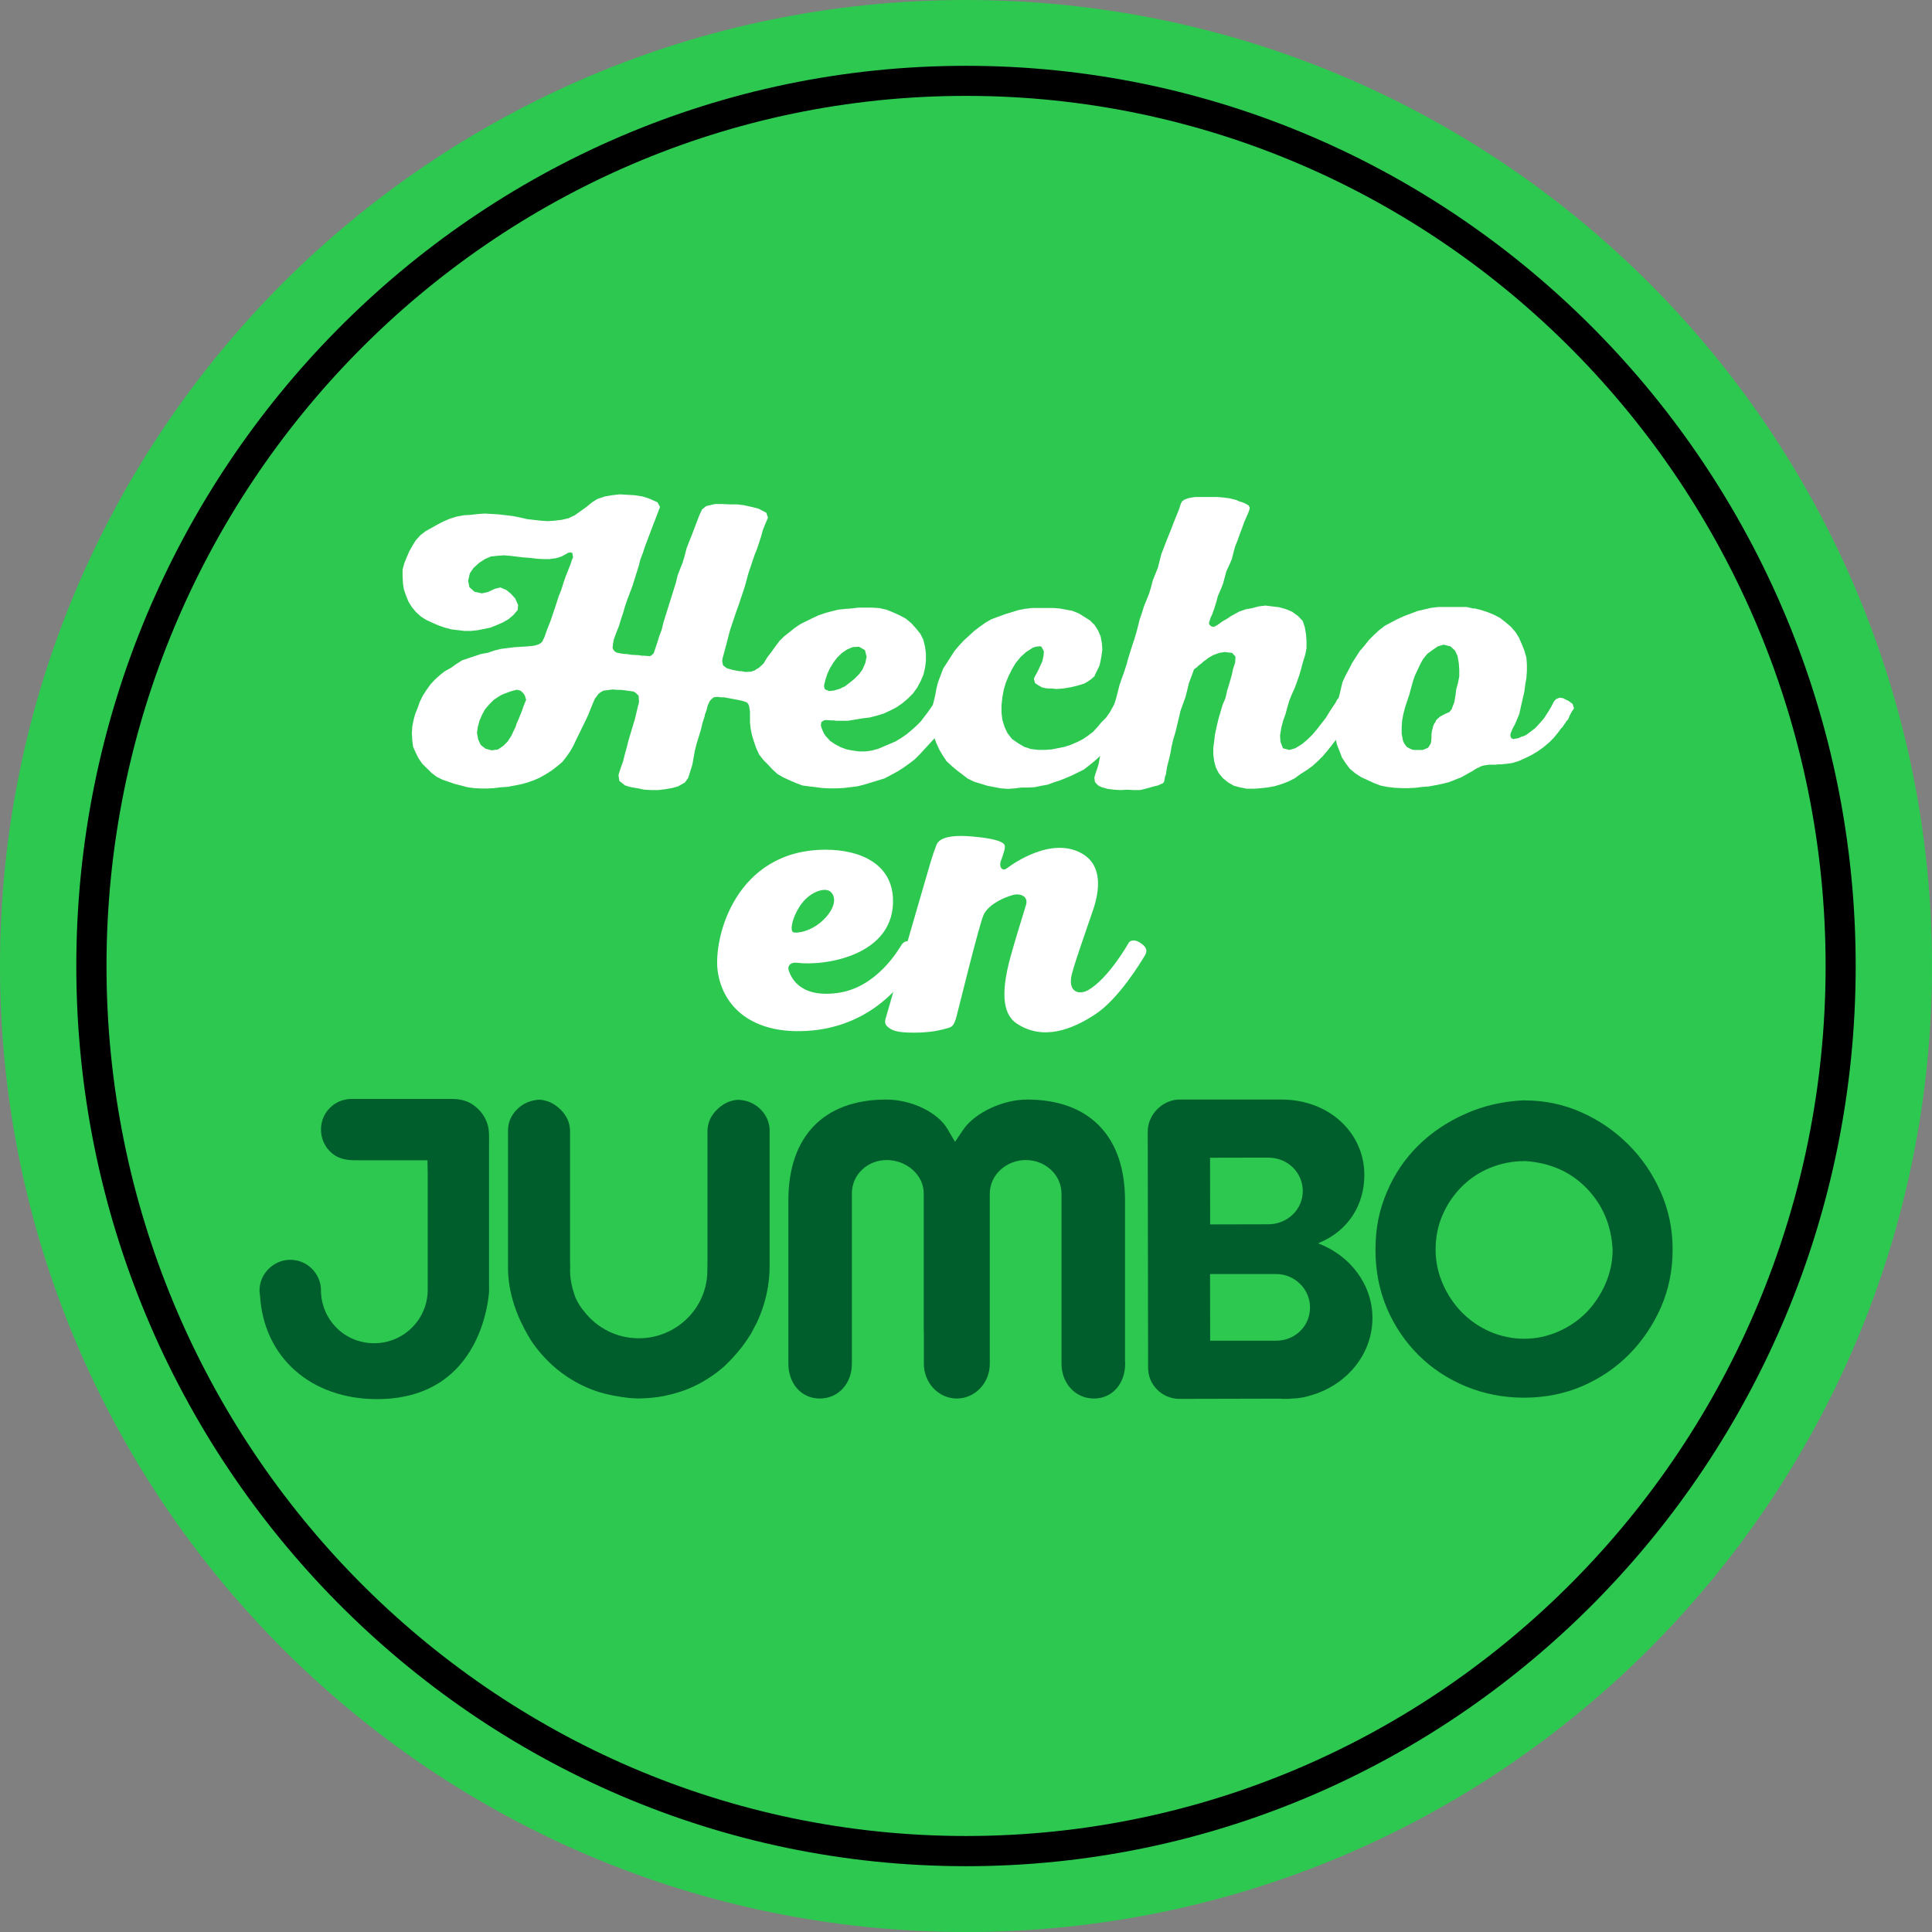 <svg width="16" height="16" viewBox="0 0 16 16" fill="none" xmlns="http://www.w3.org/2000/svg">
<rect x="0" y="0" width="16" height="16" fill="#808080" stroke="none"/>
<g clip-path="url(#clip0_20_38287)">
<path d="M8 16C12.418 16 16 12.418 16 8C16 3.582 12.418 0 8 0C3.582 0 0 3.582 0 8C0 12.418 3.582 16 8 16Z" fill="#2DC850"/>
<path d="M8 15.455C3.937 15.455 0.632 12.111 0.632 8C0.632 3.889 3.937 0.545 8 0.545C12.063 0.545 15.368 3.889 15.368 8C15.368 12.111 12.063 15.455 8 15.455ZM8 0.794C4.075 0.794 0.882 4.027 0.882 8C0.882 11.973 4.075 15.205 8 15.205C11.925 15.205 15.119 11.973 15.119 8C15.119 4.027 11.925 0.794 8 0.794Z" fill="black"/>
<path d="M7.866 5.927L7.835 5.975L7.804 6.027L7.772 6.072L7.734 6.12L7.616 6.248L7.574 6.29L7.529 6.324L7.48 6.359L7.431 6.39L7.327 6.446L7.216 6.48L7.157 6.498L7.101 6.512L6.986 6.526L6.924 6.529H6.868L6.809 6.526L6.757 6.519L6.697 6.512L6.645 6.505L6.59 6.484L6.541 6.463L6.489 6.439L6.44 6.411L6.398 6.373L6.36 6.332L6.322 6.294L6.287 6.249L6.263 6.197L6.245 6.145L6.228 6.09L6.217 6.038L6.211 5.983V5.896L6.204 5.848L6.197 5.83L6.183 5.816L6.144 5.803L6.124 5.799L6.11 5.796L5.998 5.775H5.974L5.939 5.771L5.911 5.775L5.901 5.782L5.88 5.803L5.873 5.816L5.859 5.848L5.852 5.879L5.838 5.917L5.835 5.934L5.817 5.99L5.804 6.045L5.786 6.104L5.769 6.159L5.755 6.214L5.734 6.332L5.699 6.443L5.671 6.481L5.616 6.512L5.567 6.526L5.508 6.536L5.452 6.543H5.397L5.337 6.54L5.285 6.529L5.226 6.519L5.177 6.505L5.129 6.467L5.122 6.419L5.139 6.364L5.16 6.305L5.174 6.249L5.191 6.187L5.205 6.132L5.24 6.014L5.257 5.959L5.285 5.841L5.289 5.831L5.292 5.81L5.289 5.762L5.264 5.737L5.247 5.727L5.195 5.72L5.177 5.717L5.136 5.713H5.115L5.073 5.71L5.017 5.717L4.997 5.72L4.972 5.734L4.955 5.748L4.927 5.786L4.913 5.817L4.871 5.921L4.847 5.973L4.823 6.021L4.798 6.073L4.774 6.121L4.75 6.173L4.722 6.222L4.691 6.267L4.656 6.311L4.614 6.346L4.569 6.381L4.52 6.412L4.471 6.44L4.423 6.461L4.367 6.481L4.315 6.495L4.259 6.506L4.207 6.516L4.148 6.52L4.092 6.527L4.037 6.53H3.981L3.929 6.527L3.873 6.52L3.821 6.506L3.765 6.492L3.717 6.475L3.664 6.457L3.616 6.433L3.574 6.401L3.497 6.325L3.466 6.28L3.442 6.232L3.421 6.184L3.414 6.128L3.411 6.073L3.414 6.021L3.424 5.966L3.438 5.914L3.459 5.862L3.477 5.811L3.501 5.762L3.532 5.714L3.564 5.669L3.602 5.628L3.644 5.59L3.685 5.558L3.734 5.531L3.779 5.499L3.828 5.468L3.984 5.416L4.04 5.406L4.092 5.388L4.148 5.374L4.259 5.36L4.371 5.353L4.426 5.347L4.461 5.336L4.478 5.326L4.492 5.312L4.51 5.274L4.517 5.253L4.537 5.198L4.558 5.146L4.593 5.042L4.611 4.987L4.628 4.935L4.649 4.883L4.666 4.828L4.684 4.776L4.725 4.672L4.729 4.661L4.736 4.637L4.746 4.616L4.739 4.578L4.725 4.575L4.704 4.578L4.694 4.585L4.673 4.596L4.656 4.606L4.628 4.616L4.604 4.623L4.551 4.63H4.496L4.444 4.627L4.388 4.62L4.332 4.616L4.224 4.603L4.172 4.599L4.117 4.603L4.064 4.609L4.016 4.63L3.967 4.662L3.922 4.703L3.891 4.748L3.877 4.81L3.887 4.862L3.929 4.9L3.991 4.914L4.04 4.903L4.099 4.876L4.144 4.865L4.193 4.886L4.231 4.917L4.266 4.955L4.291 5.011L4.287 5.052L4.252 5.093L4.211 5.128L4.162 5.156L4.113 5.177L4.061 5.198L3.957 5.219L3.901 5.225H3.845L3.737 5.212L3.685 5.198L3.633 5.18L3.584 5.159L3.532 5.135L3.487 5.107L3.445 5.069L3.411 5.028L3.383 4.983L3.362 4.931L3.344 4.879L3.337 4.828L3.334 4.772V4.717L3.348 4.665L3.369 4.613L3.39 4.565L3.417 4.517L3.445 4.472L3.484 4.43L3.525 4.399L3.623 4.344L3.671 4.319L3.727 4.295L3.783 4.278L3.842 4.267L3.897 4.264L3.957 4.257L4.016 4.253L4.131 4.26L4.249 4.274L4.304 4.285L4.364 4.299L4.478 4.312L4.537 4.316L4.593 4.312L4.652 4.305L4.708 4.292L4.76 4.267L4.857 4.198L4.903 4.16L4.948 4.132L5.011 4.111L5.07 4.101L5.132 4.094L5.254 4.101L5.32 4.111L5.376 4.129L5.445 4.16L5.466 4.198L5.424 4.309L5.404 4.36L5.341 4.527L5.324 4.579L5.303 4.634L5.289 4.689L5.237 4.855L5.195 4.966L5.177 5.018L5.16 5.077L5.143 5.128L5.125 5.187L5.104 5.239L5.084 5.294L5.077 5.329L5.073 5.367L5.08 5.381L5.091 5.395L5.108 5.405L5.143 5.412L5.171 5.416H5.191L5.205 5.419L5.233 5.423L5.292 5.426L5.313 5.43H5.334L5.365 5.433H5.386L5.397 5.426L5.414 5.409L5.442 5.326L5.459 5.27L5.48 5.215L5.494 5.156L5.598 4.824L5.612 4.765L5.633 4.71L5.654 4.658L5.671 4.599L5.685 4.544L5.706 4.489L5.727 4.437L5.79 4.271L5.814 4.219L5.849 4.191L5.922 4.174H5.977L6.044 4.177H6.103L6.162 4.184L6.224 4.198L6.28 4.212L6.346 4.246L6.36 4.288L6.339 4.336L6.318 4.388L6.304 4.44L6.27 4.544L6.249 4.596L6.197 4.751L6.169 4.855L6.117 5.011L6.099 5.06L6.047 5.215L6.033 5.267L6.019 5.323L5.991 5.427L5.984 5.451L5.981 5.475L5.988 5.51L6.019 5.534L6.068 5.548L6.12 5.558H6.137L6.176 5.565L6.221 5.562L6.252 5.551L6.266 5.541L6.284 5.531L6.304 5.513L6.322 5.496L6.329 5.485L6.357 5.44L6.391 5.396L6.423 5.351L6.457 5.306L6.496 5.268L6.541 5.233L6.583 5.199L6.631 5.167L6.729 5.119L6.781 5.095L6.833 5.077L6.885 5.063L6.941 5.049L6.997 5.043L7.052 5.039L7.108 5.032H7.223L7.282 5.036L7.341 5.049L7.393 5.07L7.449 5.095L7.501 5.123L7.546 5.16L7.584 5.202L7.623 5.25L7.647 5.299L7.661 5.357L7.668 5.413V5.475L7.661 5.53L7.647 5.589L7.623 5.644L7.595 5.696L7.56 5.744L7.518 5.786L7.473 5.824L7.424 5.858L7.369 5.886L7.317 5.91L7.257 5.928L7.202 5.942L7.143 5.949L7.024 5.969H6.924L6.906 5.966H6.882L6.837 5.963L6.823 5.966L6.802 5.98L6.798 6.008L6.805 6.032L6.812 6.049L6.823 6.074L6.84 6.098L6.875 6.136L6.917 6.164L6.962 6.188L7.011 6.206L7.063 6.216L7.115 6.223H7.167L7.219 6.216L7.271 6.202L7.417 6.14L7.463 6.112L7.508 6.081L7.55 6.046L7.588 6.012L7.626 5.974L7.689 5.891L7.72 5.846L7.748 5.801L7.786 5.783L7.838 5.801L7.884 5.839L7.897 5.877L7.866 5.928V5.927ZM4.124 6.207L4.169 6.176L4.204 6.141L4.235 6.093L4.256 6.048L4.27 6.02L4.277 5.996L4.298 5.948L4.319 5.896L4.336 5.847L4.357 5.796L4.347 5.761L4.333 5.74L4.315 5.723L4.308 5.719L4.28 5.712L4.239 5.723L4.228 5.726L4.18 5.744L4.162 5.751L4.155 5.754L4.131 5.768L4.089 5.796L4.051 5.834L4.016 5.875L3.992 5.92L3.971 5.968L3.957 6.02L3.95 6.069L3.96 6.124L3.981 6.169L4.02 6.2L4.072 6.214L4.124 6.207V6.207ZM7.062 5.359L7.013 5.38L6.972 5.408L6.933 5.446L6.902 5.487L6.885 5.515L6.874 5.533L6.853 5.577L6.836 5.629L6.825 5.674V5.688L6.832 5.709L6.867 5.723L6.905 5.719L6.954 5.705L6.979 5.692L6.996 5.685L7.038 5.653L7.076 5.622L7.114 5.584L7.142 5.546L7.166 5.491L7.177 5.439L7.163 5.384L7.114 5.356L7.062 5.359Z" fill="white"/>
<path d="M9.063 5.601L9.035 5.626L9.004 5.647L8.979 5.661L8.924 5.678L8.865 5.692L8.805 5.702L8.746 5.706L8.715 5.702H8.684L8.656 5.699L8.628 5.692L8.597 5.674L8.572 5.657L8.562 5.622L8.569 5.605L8.586 5.574L8.597 5.553L8.621 5.501L8.632 5.477L8.642 5.432L8.645 5.394L8.625 5.356L8.611 5.352L8.576 5.356L8.555 5.363L8.496 5.401L8.454 5.439L8.412 5.49L8.381 5.542L8.353 5.598L8.329 5.656L8.312 5.715L8.301 5.777L8.294 5.84V5.902L8.301 5.961L8.319 6.019L8.343 6.071L8.381 6.12L8.43 6.154L8.482 6.185L8.538 6.203L8.597 6.21H8.659L8.712 6.206L8.816 6.185L8.868 6.168L8.917 6.147L8.965 6.123L9.007 6.095L9.052 6.061L9.087 6.023L9.122 5.981L9.16 5.943L9.192 5.898L9.216 5.854L9.23 5.829L9.24 5.805L9.261 5.784L9.282 5.781L9.317 5.787L9.341 5.798L9.369 5.815L9.39 5.836L9.397 5.85V5.881L9.379 5.913L9.369 5.93L9.355 5.951L9.313 6.024L9.285 6.069L9.223 6.159L9.185 6.197L9.143 6.231L9.063 6.304L9.021 6.338L8.976 6.373L8.879 6.421L8.83 6.442L8.778 6.463L8.725 6.48L8.677 6.498L8.621 6.508L8.569 6.519L8.513 6.522H8.458L8.405 6.529L8.35 6.533L8.291 6.529L8.179 6.508L8.068 6.474L8.016 6.449L7.925 6.38L7.88 6.342L7.839 6.304L7.807 6.256L7.779 6.208L7.755 6.156L7.734 6.101L7.724 6.045L7.72 5.986L7.717 5.931V5.872L7.731 5.817L7.745 5.758L7.755 5.703L7.769 5.648L7.811 5.537L7.905 5.391L7.943 5.346L7.981 5.305L8.068 5.225L8.113 5.191L8.162 5.156L8.211 5.128L8.322 5.087L8.433 5.053L8.489 5.042L8.548 5.035H8.722L8.774 5.039L8.83 5.049L8.882 5.059L8.934 5.08L8.979 5.108L9.028 5.139L9.066 5.177L9.094 5.222L9.115 5.271L9.125 5.326L9.129 5.378L9.122 5.433L9.112 5.485L9.105 5.513L9.094 5.537L9.07 5.585L9.063 5.603V5.601Z" fill="white"/>
<path d="M9.79 4.151L9.811 4.137L9.829 4.13L9.853 4.123L9.87 4.12L9.898 4.116H10.079L10.131 4.12L10.184 4.127L10.239 4.141L10.26 4.151L10.284 4.158L10.302 4.165L10.323 4.175L10.34 4.186L10.35 4.203L10.347 4.221L10.34 4.241L10.319 4.29L10.305 4.321L10.288 4.369L10.267 4.424L10.25 4.473L10.229 4.525L10.215 4.576L10.201 4.632L10.18 4.68L10.156 4.732L10.128 4.836L10.107 4.888L10.086 4.936L10.072 4.988L10.055 5.043L10.037 5.092L10.027 5.112L10.013 5.154V5.168L10.027 5.185L10.051 5.192L10.072 5.182L10.104 5.161L10.117 5.15L10.166 5.122L10.19 5.105L10.264 5.064L10.316 5.046L10.371 5.036L10.424 5.022L10.479 5.015L10.594 5.029L10.653 5.046L10.702 5.067L10.75 5.102L10.789 5.143L10.806 5.195L10.816 5.254L10.82 5.309V5.368L10.81 5.42L10.792 5.478L10.778 5.53L10.761 5.589L10.743 5.641L10.723 5.696L10.698 5.751L10.677 5.803L10.66 5.862L10.646 5.914L10.625 5.973L10.611 6.028L10.601 6.09L10.604 6.142L10.625 6.197L10.677 6.211L10.726 6.197L10.782 6.163L10.827 6.125L10.869 6.084L10.907 6.039L10.945 5.99L10.98 5.945L11.011 5.894L11.043 5.845L11.06 5.821L11.074 5.793L11.088 5.779L11.109 5.776L11.123 5.779L11.164 5.793L11.189 5.81L11.216 5.835L11.227 5.849L11.23 5.873L11.213 5.901L11.199 5.922L11.185 5.939L11.164 5.974L11.15 5.995L11.133 6.023L11.112 6.057L11.098 6.074L11.081 6.099L11.067 6.123L11.032 6.168L10.994 6.216L10.956 6.261L10.914 6.303L10.869 6.344L10.82 6.379L10.771 6.41L10.723 6.445L10.67 6.472L10.615 6.493L10.556 6.511L10.5 6.521L10.437 6.528L10.382 6.532H10.326L10.27 6.521L10.218 6.507L10.17 6.479L10.128 6.445L10.093 6.403L10.069 6.355L10.055 6.303L10.048 6.248V6.196L10.055 6.141L10.062 6.082L10.076 6.016L10.09 5.957L10.124 5.84L10.149 5.781L10.163 5.719L10.18 5.663L10.201 5.591L10.211 5.542L10.229 5.487L10.232 5.439L10.204 5.407L10.142 5.4L10.097 5.407L10.048 5.425L10.006 5.449L9.989 5.463L9.964 5.48L9.954 5.491L9.926 5.512L9.912 5.526L9.898 5.536L9.888 5.543L9.881 5.564L9.867 5.602L9.846 5.657L9.832 5.716L9.818 5.771L9.797 5.83L9.777 5.885L9.735 6.062L9.717 6.121L9.703 6.18L9.693 6.238L9.679 6.297L9.665 6.352L9.655 6.415L9.648 6.432L9.641 6.473L9.63 6.487L9.613 6.494L9.589 6.505L9.547 6.515L9.498 6.529L9.443 6.543H9.39L9.335 6.54L9.279 6.543L9.227 6.54L9.171 6.533L9.123 6.519L9.095 6.505L9.074 6.484L9.067 6.473L9.063 6.439L9.07 6.414L9.091 6.352L9.098 6.328L9.119 6.217L9.133 6.161L9.143 6.106L9.164 6.054L9.185 5.999L9.196 5.944L9.21 5.888L9.227 5.837L9.244 5.781L9.272 5.671L9.29 5.619L9.31 5.564L9.328 5.508L9.342 5.456L9.377 5.345L9.394 5.294L9.411 5.238L9.439 5.128L9.457 5.076L9.474 5.021L9.516 4.917L9.533 4.861L9.547 4.806L9.589 4.702L9.617 4.591L9.637 4.539L9.658 4.484L9.7 4.38L9.721 4.325L9.763 4.221L9.78 4.169L9.79 4.151V4.151Z" fill="white"/>
<path d="M12.206 5.037L12.262 5.051L12.318 5.069L12.37 5.09L12.422 5.117L12.467 5.152L12.512 5.19L12.551 5.235L12.579 5.28L12.603 5.335L12.624 5.387L12.641 5.446L12.645 5.501V5.56L12.641 5.615L12.631 5.674L12.624 5.729L12.61 5.788L12.582 5.913L12.558 5.971L12.544 6.003L12.54 6.01L12.53 6.027L12.52 6.051L12.512 6.069L12.509 6.083V6.097L12.516 6.114L12.526 6.117L12.533 6.121L12.551 6.117L12.572 6.114L12.603 6.1L12.617 6.097L12.645 6.083L12.662 6.069L12.672 6.062L12.714 6.03L12.752 5.989L12.787 5.948L12.819 5.899L12.846 5.854L12.867 5.813L12.874 5.803L12.888 5.789L12.916 5.778L12.944 5.782L12.992 5.806L13.024 5.83L13.034 5.862V5.869L13.017 5.893L12.999 5.927L12.986 5.959L12.975 5.969L12.94 6.021L12.926 6.035L12.906 6.063L12.867 6.111L12.829 6.149L12.78 6.19L12.735 6.222L12.683 6.253L12.634 6.277L12.579 6.302L12.523 6.319L12.474 6.326H12.467L12.436 6.33H12.408L12.384 6.333H12.328L12.307 6.337H12.3L12.273 6.343L12.266 6.347L12.255 6.35L12.252 6.354L12.234 6.361L12.21 6.375L12.189 6.389L12.175 6.396L12.102 6.437L11.998 6.478L11.942 6.492L11.886 6.503L11.834 6.513L11.779 6.517L11.723 6.524L11.667 6.527H11.608L11.549 6.524L11.49 6.517L11.434 6.506L11.379 6.485L11.274 6.437L11.226 6.406L11.18 6.368L11.146 6.323L11.114 6.275L11.093 6.219L11.072 6.167L11.059 6.109V6.053L11.062 5.995V5.939L11.069 5.877L11.076 5.822L11.09 5.766L11.118 5.649L11.142 5.597L11.17 5.545L11.198 5.49L11.26 5.393L11.299 5.348L11.337 5.3L11.379 5.258L11.42 5.22L11.469 5.182L11.573 5.127L11.626 5.103L11.737 5.061L11.796 5.047L11.852 5.034L11.911 5.027H12.148L12.207 5.041L12.206 5.037ZM12.053 5.764L12.06 5.709L12.074 5.657L12.085 5.602V5.547L12.081 5.491L12.071 5.433L12.05 5.388L12.012 5.353L11.956 5.339L11.907 5.353L11.862 5.384L11.82 5.415L11.786 5.457L11.761 5.502L11.737 5.554L11.716 5.598L11.699 5.65L11.671 5.754L11.636 5.858L11.622 5.914L11.612 5.965L11.608 6.024V6.076L11.619 6.135L11.629 6.156L11.636 6.166L11.646 6.18L11.653 6.187L11.671 6.197L11.685 6.204L11.695 6.208L11.716 6.211H11.782L11.824 6.194L11.831 6.187L11.848 6.159L11.852 6.145L11.855 6.107V6.079L11.859 6.052L11.866 6.027L11.869 6.013L11.876 5.996L11.89 5.975L11.893 5.965L11.907 5.951L11.928 5.933L11.935 5.93L11.966 5.913L11.991 5.902L12.001 5.899L12.022 5.874L12.033 5.843L12.043 5.819L12.053 5.763V5.764Z" fill="white"/>
<path d="M12.626 9.113C12.792 9.113 12.95 9.146 13.097 9.212C13.245 9.278 13.374 9.367 13.486 9.479C13.598 9.591 13.687 9.721 13.753 9.871C13.819 10.02 13.852 10.179 13.852 10.349C13.852 10.518 13.82 10.677 13.756 10.825C13.691 10.972 13.604 11.102 13.494 11.214C13.384 11.326 13.254 11.414 13.105 11.479C12.956 11.543 12.794 11.575 12.622 11.575C12.449 11.575 12.293 11.544 12.143 11.483C11.994 11.422 11.864 11.337 11.752 11.227C11.64 11.116 11.551 10.987 11.487 10.838C11.423 10.688 11.391 10.525 11.391 10.349C11.391 10.172 11.422 10.021 11.485 9.873C11.547 9.725 11.635 9.596 11.746 9.486C11.858 9.376 11.99 9.288 12.141 9.222C12.292 9.155 12.454 9.119 12.627 9.112M12.622 9.616C12.524 9.616 12.43 9.635 12.339 9.672C12.25 9.709 12.172 9.761 12.106 9.827C12.04 9.893 11.987 9.97 11.948 10.059C11.909 10.147 11.889 10.243 11.889 10.348C11.889 10.447 11.909 10.541 11.948 10.631C11.987 10.721 12.04 10.8 12.106 10.868C12.172 10.935 12.25 10.989 12.339 11.028C12.43 11.067 12.524 11.087 12.622 11.087C12.72 11.087 12.814 11.067 12.904 11.028C12.994 10.989 13.072 10.935 13.139 10.868C13.204 10.8 13.257 10.721 13.296 10.631C13.335 10.541 13.355 10.447 13.355 10.348C13.344 10.148 13.274 9.98 13.141 9.842C13.009 9.705 12.838 9.629 12.627 9.615H12.622V9.616Z" fill="#005E2D"/>
<path d="M5.858 10.521C5.858 10.832 5.603 11.083 5.29 11.083C5.108 11.083 4.946 10.998 4.842 10.866C4.812 10.832 4.788 10.794 4.766 10.747C4.76 10.733 4.756 10.717 4.751 10.701L4.745 10.682L4.741 10.669C4.729 10.622 4.721 10.573 4.721 10.521C4.721 10.513 4.722 10.505 4.722 10.497C4.722 10.477 4.721 10.457 4.721 10.438V9.37C4.721 9.301 4.695 9.241 4.643 9.19C4.591 9.138 4.532 9.111 4.467 9.107C4.394 9.111 4.332 9.137 4.282 9.187C4.232 9.237 4.207 9.296 4.207 9.364V10.479C4.204 10.678 4.264 10.842 4.317 10.954L4.329 10.977C4.341 11.002 4.354 11.027 4.368 11.051C4.375 11.063 4.382 11.075 4.39 11.088C4.398 11.102 4.407 11.115 4.416 11.128C4.491 11.233 4.583 11.325 4.69 11.397L4.703 11.406C4.782 11.458 4.867 11.498 4.958 11.528C5.03 11.55 5.113 11.566 5.213 11.578C5.226 11.579 5.239 11.579 5.252 11.58C5.264 11.58 5.276 11.582 5.289 11.582L5.302 11.581C5.333 11.581 5.364 11.579 5.394 11.576C5.429 11.573 5.462 11.568 5.494 11.562L5.499 11.561C5.575 11.546 5.646 11.524 5.709 11.498C5.817 11.452 5.915 11.389 6.002 11.312C6.082 11.234 6.153 11.153 6.211 11.058L6.215 11.053C6.226 11.034 6.236 11.014 6.246 10.994C6.254 10.979 6.263 10.965 6.27 10.949C6.339 10.8 6.374 10.643 6.374 10.479V9.365C6.374 9.297 6.348 9.238 6.299 9.187C6.249 9.138 6.187 9.111 6.114 9.108C6.048 9.111 5.989 9.139 5.937 9.19C5.885 9.241 5.859 9.302 5.859 9.37V10.438" fill="#005E2D"/>
<path d="M9.317 11.282V9.94C9.317 9.41 9.021 9.106 8.506 9.106C8.304 9.106 8.071 9.216 7.976 9.357L7.909 9.456L7.848 9.352C7.768 9.212 7.548 9.106 7.339 9.106C6.824 9.106 6.529 9.41 6.529 9.94V11.295C6.529 11.453 6.632 11.582 6.789 11.582C6.946 11.582 7.055 11.454 7.055 11.295V9.884C7.055 9.726 7.185 9.607 7.344 9.607C7.502 9.607 7.65 9.726 7.65 9.884V11.03H7.651V11.283H7.651L7.651 11.295C7.651 11.453 7.773 11.582 7.924 11.582C8.074 11.582 8.197 11.454 8.197 11.295V9.888C8.196 9.728 8.336 9.607 8.495 9.607C8.653 9.607 8.791 9.725 8.791 9.888V11.283H8.791L8.791 11.295C8.791 11.453 8.903 11.582 9.059 11.582C9.216 11.582 9.318 11.454 9.318 11.295V11.282H9.317Z" fill="#005E2D"/>
<path d="M10.021 10.551L10.566 10.551C10.722 10.55 10.849 10.675 10.849 10.828C10.849 10.982 10.726 11.103 10.568 11.103L10.022 11.103L10.021 10.551H10.021ZM10.502 9.587C10.663 9.587 10.789 9.709 10.789 9.865C10.789 10.016 10.661 10.139 10.504 10.139L10.022 10.14L10.021 9.588L10.502 9.587ZM11.366 10.916C11.366 10.636 11.18 10.396 10.916 10.297L10.924 10.293C11.166 10.193 11.299 9.979 11.299 9.73C11.299 9.387 11.014 9.109 10.619 9.106H9.756C9.621 9.114 9.505 9.234 9.505 9.37V9.375L9.508 11.317V11.329C9.509 11.468 9.621 11.581 9.761 11.585L10.599 11.583C10.614 11.585 10.63 11.585 10.646 11.585C10.665 11.585 10.684 11.584 10.702 11.582C10.757 11.581 10.81 11.571 10.859 11.555C11.152 11.47 11.366 11.216 11.366 10.916" fill="#005E2D"/>
<path d="M4.05 10.682V9.485C4.05 9.43 4.054 9.372 4.04 9.319C4.02 9.246 3.972 9.184 3.909 9.144C3.859 9.112 3.802 9.101 3.744 9.101H2.912C2.847 9.101 2.783 9.125 2.736 9.171C2.618 9.283 2.637 9.481 2.774 9.569C2.845 9.614 2.925 9.609 3.005 9.609H3.54L3.542 9.717V10.598C3.542 10.625 3.542 10.652 3.542 10.678V10.682C3.542 10.926 3.343 11.124 3.099 11.124C2.855 11.124 2.665 10.933 2.658 10.695V10.675C2.651 10.54 2.54 10.433 2.404 10.433C2.267 10.433 2.149 10.547 2.149 10.688C2.149 10.701 2.151 10.713 2.153 10.726C2.183 11.246 2.58 11.587 3.122 11.587C4.072 11.587 4.053 10.578 4.051 10.683" fill="#005E2D"/>
<path d="M7.579 7.813C7.55 7.794 7.498 7.776 7.466 7.825C7.442 7.862 7.261 8.182 6.932 8.224C6.606 8.266 6.547 8.076 6.532 8.038C6.519 8 6.546 7.967 6.598 7.973C6.828 8.003 7.418 7.915 7.395 7.437C7.382 7.161 7.136 7.037 6.836 7.037C6.091 7.038 5.905 7.767 5.944 8.045C5.983 8.315 6.191 8.526 6.571 8.539C7.149 8.557 7.49 8.181 7.611 7.903C7.635 7.848 7.608 7.831 7.579 7.813ZM6.644 7.477C6.712 7.388 6.831 7.344 6.878 7.385C6.928 7.429 6.918 7.518 6.824 7.613C6.718 7.72 6.59 7.731 6.569 7.72C6.538 7.706 6.563 7.583 6.644 7.476V7.477Z" fill="white"/>
<path d="M7.752 7.005C7.764 6.972 7.797 6.906 8.047 6.927C8.244 6.944 8.285 6.97 8.302 6.98C8.329 6.997 8.328 7.015 8.304 7.087C8.288 7.136 8.29 7.119 8.284 7.149C8.279 7.18 8.299 7.221 8.341 7.189C8.382 7.158 8.716 6.916 8.971 7.075C9.131 7.175 9.105 7.377 9.055 7.528C9.005 7.678 8.878 8.03 8.87 8.1C8.855 8.224 8.946 8.238 9.013 8.199C9.182 8.101 9.344 7.814 9.35 7.804C9.357 7.794 9.393 7.77 9.45 7.813C9.475 7.83 9.512 7.86 9.483 7.91C9.445 7.974 9.264 8.272 9.072 8.399C8.88 8.526 8.639 8.621 8.421 8.477C8.318 8.409 8.278 8.255 8.368 7.926C8.404 7.792 8.483 7.543 8.497 7.494C8.518 7.425 8.453 7.395 8.389 7.412C8.325 7.429 8.199 7.48 8.149 7.569C8.113 7.635 7.924 8.414 7.916 8.439C7.9 8.484 7.89 8.502 7.857 8.512C7.791 8.532 7.706 8.552 7.566 8.552C7.427 8.552 7.391 8.533 7.362 8.512C7.333 8.49 7.321 8.473 7.338 8.422C7.355 8.371 7.504 7.832 7.594 7.527C7.708 7.134 7.721 7.086 7.752 7.006L7.752 7.005Z" fill="white"/>
</g>
<defs>
<clipPath id="clip0_20_38287">
<rect width="16" height="16" fill="white"/>
</clipPath>
</defs>
</svg>
